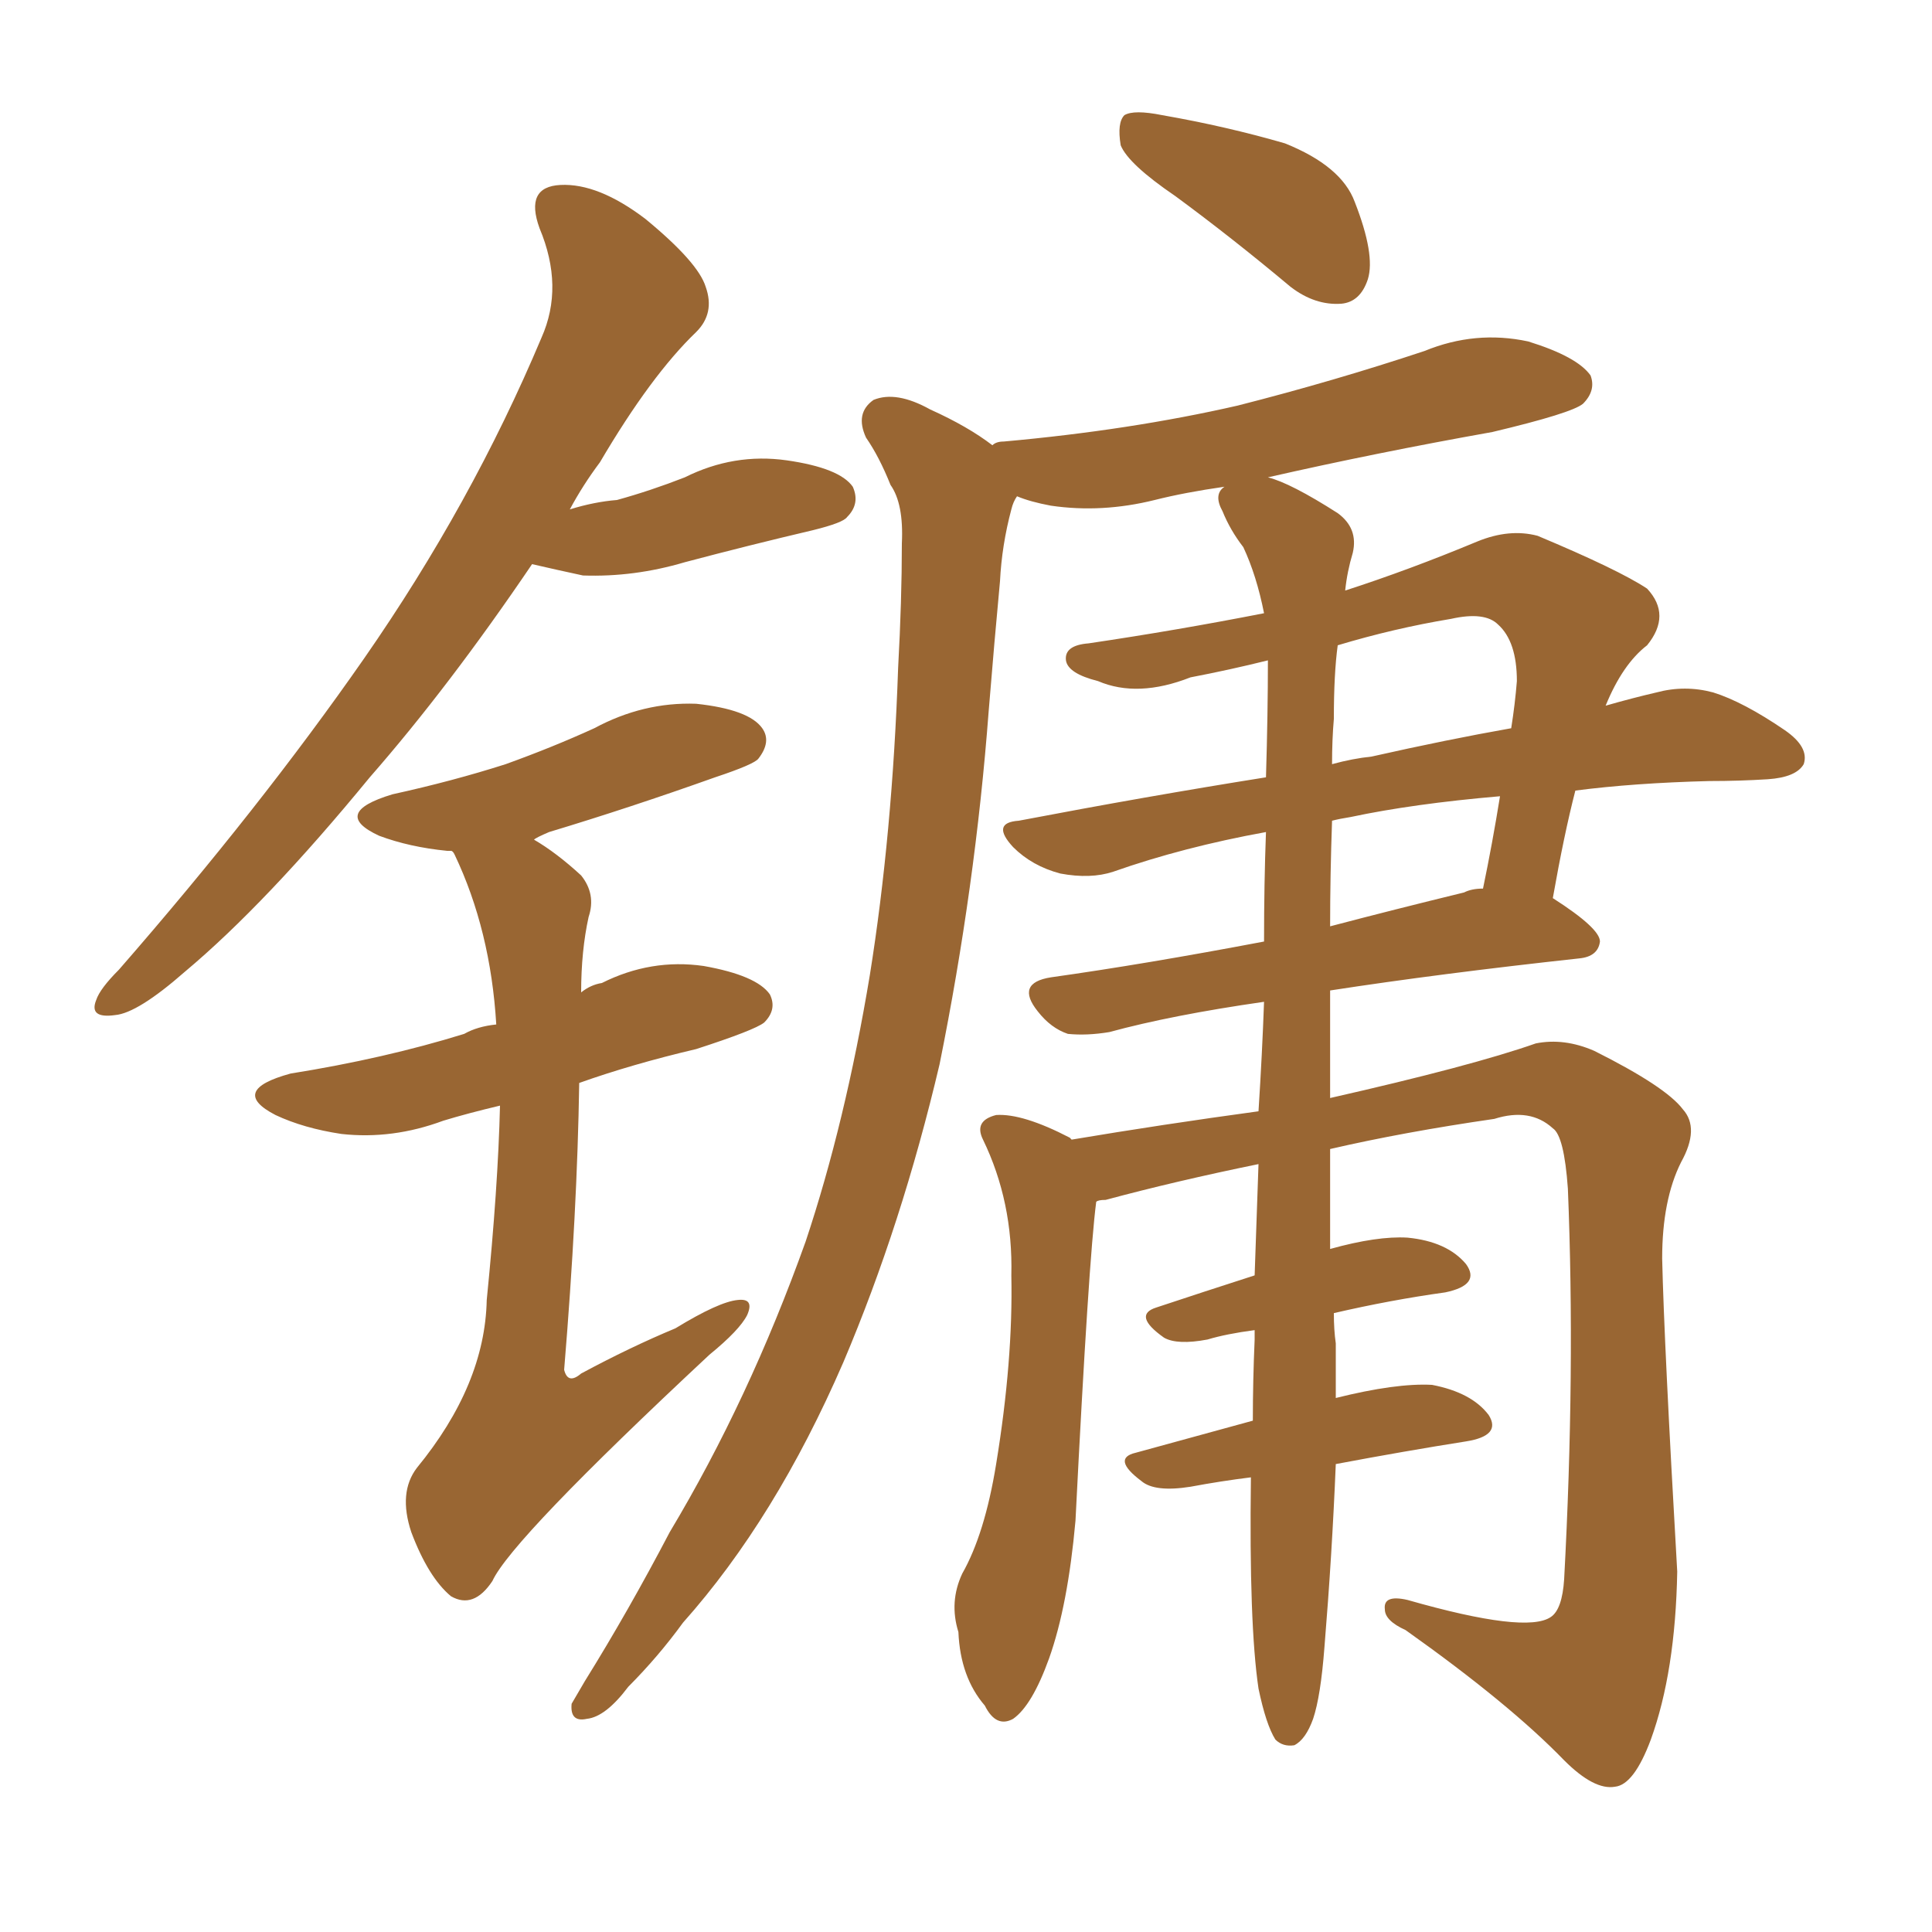 <svg xmlns="http://www.w3.org/2000/svg" xmlns:xlink="http://www.w3.org/1999/xlink" width="150" height="150"><path fill="#996633" padding="10" d="M91.26 15.23L91.26 15.23Q87.60 12.74 87.01 11.28L87.01 11.28Q86.72 9.52 87.30 8.94L87.30 8.94Q88.04 8.50 90.23 8.94L90.23 8.94Q95.21 9.81 99.76 11.13L99.76 11.13Q104.15 12.89 105.18 15.67L105.18 15.67Q106.79 19.78 106.20 21.68L106.20 21.68Q105.62 23.44 104.15 23.58L104.15 23.58Q102.10 23.73 100.20 22.27L100.20 22.27Q95.65 18.46 91.26 15.23ZM97.71 131.10L97.71 131.10Q96.97 126.12 97.12 114.70L97.12 114.70Q94.78 114.99 92.43 115.43L92.43 115.43Q89.65 115.87 88.62 114.99L88.62 114.99Q86.28 113.23 88.18 112.79L88.18 112.79Q92.43 111.62 97.27 110.30L97.27 110.30Q97.27 107.23 97.41 104.00L97.41 104.00Q97.41 103.42 97.41 103.27L97.41 103.27Q95.21 103.56 93.75 104.00L93.75 104.00Q91.41 104.44 90.38 103.86L90.38 103.86Q87.89 102.10 89.79 101.51L89.79 101.51Q93.31 100.34 97.41 99.02L97.41 99.02Q97.56 94.48 97.71 90.38L97.71 90.38Q91.26 91.70 85.84 93.16L85.84 93.16Q85.25 93.16 85.11 93.31L85.11 93.31Q84.52 97.85 83.50 118.07L83.50 118.07Q82.91 124.66 81.45 128.76L81.45 128.76Q80.13 132.42 78.66 133.45L78.66 133.45Q77.34 134.18 76.46 132.42L76.46 132.42Q74.56 130.22 74.41 126.71L74.41 126.71Q73.68 124.37 74.71 122.17L74.71 122.17Q76.46 119.09 77.34 113.67L77.34 113.67Q78.66 105.62 78.52 99.02L78.52 99.02Q78.66 93.31 76.32 88.48L76.32 88.48Q75.59 87.01 77.34 86.57L77.34 86.57Q79.39 86.43 83.06 88.33L83.06 88.33Q83.06 88.33 83.20 88.48L83.20 88.48Q90.23 87.30 97.71 86.28L97.71 86.28Q98.00 81.74 98.14 77.78L98.14 77.78Q90.97 78.81 86.13 80.13L86.13 80.13Q84.38 80.42 82.91 80.27L82.91 80.27Q81.59 79.83 80.57 78.52L80.57 78.52Q78.81 76.32 81.59 75.88L81.59 75.88Q88.92 74.85 98.14 73.10L98.14 73.10Q98.14 68.55 98.29 64.60L98.29 64.60Q91.85 65.77 86.43 67.68L86.43 67.68Q84.67 68.26 82.32 67.82L82.32 67.82Q80.13 67.24 78.66 65.77L78.66 65.77Q76.90 63.87 79.10 63.72L79.10 63.72Q89.06 61.82 98.29 60.35L98.29 60.35Q98.44 55.37 98.44 51.27L98.44 51.27Q95.51 52.00 92.43 52.59L92.43 52.59Q88.33 54.20 85.25 52.88L85.25 52.88Q82.91 52.29 82.76 51.27L82.76 51.27Q82.62 50.10 84.52 49.95L84.52 49.95Q91.41 48.93 98.14 47.61L98.14 47.61Q97.56 44.68 96.53 42.48L96.53 42.48Q95.51 41.16 94.92 39.70L94.92 39.70Q94.19 38.38 95.07 37.79L95.07 37.79Q91.99 38.23 89.65 38.82L89.65 38.82Q85.55 39.84 81.59 39.26L81.59 39.26Q79.98 38.96 78.96 38.53L78.96 38.53Q78.66 38.96 78.52 39.55L78.52 39.55Q77.78 42.33 77.64 45.12L77.64 45.12Q77.20 49.80 76.76 55.22L76.76 55.22Q75.73 68.85 72.95 82.62L72.95 82.62Q70.02 95.07 65.48 105.76L65.48 105.76Q60.21 117.92 53.03 125.98L53.03 125.98Q51.12 128.61 48.78 130.96L48.78 130.96Q47.02 133.30 45.56 133.45L45.56 133.45Q44.24 133.74 44.38 132.28L44.38 132.28Q44.82 131.54 45.41 130.52L45.41 130.52Q48.78 125.10 52.00 118.95L52.00 118.95Q58.15 108.69 62.55 96.39L62.55 96.39Q65.63 87.16 67.53 75.73L67.53 75.73Q69.29 64.75 69.73 51.86L69.73 51.86Q70.02 46.58 70.02 42.19L70.02 42.19Q70.17 39.11 69.14 37.65L69.14 37.65Q68.26 35.45 67.24 33.98L67.24 33.98Q66.36 32.08 67.82 31.05L67.82 31.05Q69.58 30.32 72.22 31.79L72.22 31.79Q75.15 33.11 77.05 34.57L77.05 34.57Q77.34 34.28 77.93 34.28L77.93 34.28Q87.74 33.40 96.09 31.49L96.09 31.49Q103.56 29.59 110.60 27.25L110.60 27.25Q114.55 25.63 118.65 26.51L118.65 26.51Q122.46 27.69 123.49 29.15L123.49 29.15Q123.93 30.32 122.90 31.35L122.90 31.35Q122.02 32.08 115.87 33.54L115.87 33.54Q106.79 35.16 98.44 37.06L98.44 37.06Q100.20 37.50 103.86 39.84L103.86 39.84Q105.47 41.02 105.03 42.92L105.03 42.92Q104.59 44.38 104.44 45.85L104.44 45.85Q109.42 44.24 114.70 42.04L114.70 42.04Q117.19 41.02 119.38 41.60L119.38 41.60Q125.68 44.24 127.88 45.70L127.88 45.70Q129.79 47.75 127.88 50.10L127.88 50.10Q125.98 51.56 124.66 54.79L124.66 54.79Q126.71 54.20 128.61 53.76L128.61 53.76Q130.81 53.17 133.01 53.76L133.01 53.76Q135.35 54.49 138.57 56.69L138.57 56.69Q140.48 58.01 140.04 59.33L140.04 59.33Q139.45 60.35 137.26 60.50L137.26 60.50Q135.06 60.64 132.71 60.64L132.71 60.64Q126.86 60.79 122.31 61.38L122.31 61.38Q121.44 64.75 120.56 69.73L120.56 69.73Q124.22 72.07 124.22 73.10L124.22 73.10Q124.07 74.27 122.61 74.41L122.61 74.41Q111.77 75.59 103.27 76.90L103.27 76.90Q103.27 81.30 103.27 85.25L103.27 85.25Q114.26 82.76 119.24 81.01L119.24 81.01Q121.44 80.57 123.78 81.59L123.78 81.59Q129.35 84.38 130.66 86.13L130.66 86.13Q131.98 87.60 130.52 90.23L130.52 90.23Q129.05 93.16 129.05 97.71L129.05 97.71Q129.20 104.30 130.22 122.02L130.22 122.02Q130.08 129.79 128.17 135.06L128.17 135.06Q126.86 138.57 125.39 138.72L125.39 138.72Q123.78 139.01 121.44 136.67L121.44 136.67Q117.19 132.28 109.13 126.56L109.13 126.56Q107.52 125.83 107.52 124.95L107.52 124.95Q107.37 123.78 109.28 124.22L109.28 124.22Q118.51 126.86 120.41 125.54L120.41 125.54Q121.29 124.95 121.44 122.61L121.44 122.61Q122.31 106.49 121.73 92.29L121.73 92.29Q121.44 88.18 120.56 87.60L120.56 87.60Q118.80 85.99 116.02 86.87L116.02 86.87Q108.98 87.89 103.27 89.21L103.27 89.21Q103.27 93.46 103.27 96.97L103.27 96.97Q106.93 95.95 109.28 96.09L109.28 96.09Q112.35 96.39 113.82 98.14L113.82 98.14Q114.99 99.76 112.21 100.34L112.21 100.34Q107.96 100.93 103.56 101.95L103.56 101.95Q103.56 103.27 103.71 104.30L103.71 104.30Q103.71 106.35 103.71 108.54L103.71 108.54Q108.40 107.37 111.18 107.52L111.18 107.52Q114.26 108.11 115.58 109.86L115.58 109.86Q116.60 111.47 113.82 111.91L113.82 111.91Q109.13 112.65 103.71 113.67L103.71 113.67Q103.42 120.70 102.83 127.88L102.83 127.88Q102.54 131.69 101.95 133.45L101.95 133.45Q101.37 135.06 100.49 135.50L100.49 135.50Q99.61 135.64 99.02 135.06L99.02 135.06Q98.29 133.89 97.71 131.10ZM103.42 63.72L103.42 63.72Q103.27 67.97 103.27 71.92L103.27 71.92Q108.25 70.61 113.67 69.29L113.67 69.29Q114.26 68.99 115.14 68.99L115.14 68.99Q115.87 65.48 116.46 61.82L116.46 61.82Q109.72 62.40 104.88 63.43L104.88 63.43Q104.00 63.57 103.42 63.72ZM103.56 55.81L103.56 55.81Q103.42 57.42 103.42 59.33L103.42 59.33Q105.03 58.89 106.49 58.74L106.49 58.74Q112.35 57.42 117.33 56.54L117.33 56.54Q117.63 54.64 117.77 52.88L117.77 52.88Q117.77 49.80 116.31 48.49L116.31 48.49Q115.28 47.46 112.65 48.05L112.65 48.05Q108.25 48.78 103.86 50.10L103.86 50.10Q103.56 52.29 103.56 55.81ZM41.31 43.80L41.31 43.80Q34.86 53.32 28.71 60.35L28.71 60.35Q20.65 70.17 14.36 75.44L14.36 75.44Q10.69 78.66 8.94 78.81L8.94 78.81Q6.88 79.10 7.47 77.64L7.47 77.64Q7.76 76.76 9.23 75.29L9.23 75.29Q20.21 62.70 28.27 51.12L28.27 51.12Q36.62 39.11 42.04 26.22L42.04 26.22Q43.80 22.27 41.89 17.72L41.89 17.72Q40.72 14.50 43.51 14.36L43.51 14.36Q46.44 14.21 50.10 16.99L50.10 16.99Q54.20 20.36 54.79 22.27L54.79 22.27Q55.52 24.32 54.05 25.78L54.05 25.78Q50.54 29.15 46.58 35.89L46.58 35.89Q45.26 37.65 44.24 39.55L44.24 39.55Q46.14 38.96 47.90 38.82L47.90 38.82Q50.54 38.09 53.17 37.06L53.17 37.06Q56.98 35.16 61.08 35.74L61.08 35.74Q65.19 36.33 66.21 37.79L66.21 37.79Q66.80 39.11 65.77 40.14L65.77 40.14Q65.48 40.58 63.13 41.16L63.13 41.16Q58.15 42.33 53.17 43.65L53.17 43.65Q49.22 44.82 45.26 44.68L45.26 44.68Q43.21 44.24 41.31 43.80ZM38.82 85.84L38.82 85.84L38.82 85.84Q36.33 86.43 34.42 87.01L34.42 87.01Q30.47 88.48 26.51 88.04L26.51 88.04Q23.58 87.60 21.39 86.57L21.39 86.57Q17.72 84.67 22.56 83.35L22.56 83.35Q29.88 82.18 36.04 80.27L36.04 80.27Q37.06 79.69 38.53 79.54L38.53 79.54Q38.09 72.22 35.30 66.36L35.30 66.36Q35.16 66.06 35.01 66.06L35.01 66.06Q34.72 66.06 34.72 66.06L34.72 66.06Q31.79 65.77 29.44 64.89L29.44 64.89Q25.63 63.13 30.47 61.67L30.47 61.67Q35.16 60.64 39.26 59.33L39.26 59.33Q42.92 58.01 46.14 56.54L46.14 56.54Q49.95 54.49 54.05 54.64L54.05 54.64Q58.15 55.08 59.18 56.54L59.18 56.54Q59.91 57.57 58.89 58.89L58.89 58.89Q58.59 59.33 55.52 60.35L55.52 60.35Q48.93 62.70 42.63 64.60L42.63 64.60Q41.60 65.04 41.46 65.19L41.46 65.19Q43.21 66.21 45.12 67.97L45.12 67.97Q46.29 69.43 45.70 71.19L45.70 71.19Q45.12 73.83 45.12 77.05L45.12 77.05Q45.85 76.46 46.73 76.32L46.73 76.32Q50.54 74.41 54.64 75L54.64 75Q58.74 75.73 59.77 77.20L59.77 77.20Q60.35 78.37 59.33 79.39L59.33 79.39Q58.59 79.98 54.05 81.45L54.05 81.45Q49.07 82.62 44.97 84.08L44.97 84.08Q44.82 94.04 43.80 106.35L43.80 106.35Q44.09 107.52 45.12 106.64L45.12 106.64Q48.93 104.59 52.44 103.13L52.44 103.13Q55.81 101.07 57.28 100.93L57.28 100.93Q58.59 100.78 58.01 102.10L58.01 102.10Q57.42 103.27 55.08 105.18L55.08 105.18Q39.70 119.53 38.23 122.75L38.23 122.75Q36.77 124.95 35.01 123.93L35.01 123.93Q33.25 122.46 31.93 118.95L31.93 118.95Q30.91 115.87 32.37 113.96L32.37 113.96Q37.65 107.52 37.79 100.93L37.79 100.93Q38.67 92.14 38.82 85.84Z"/></svg>